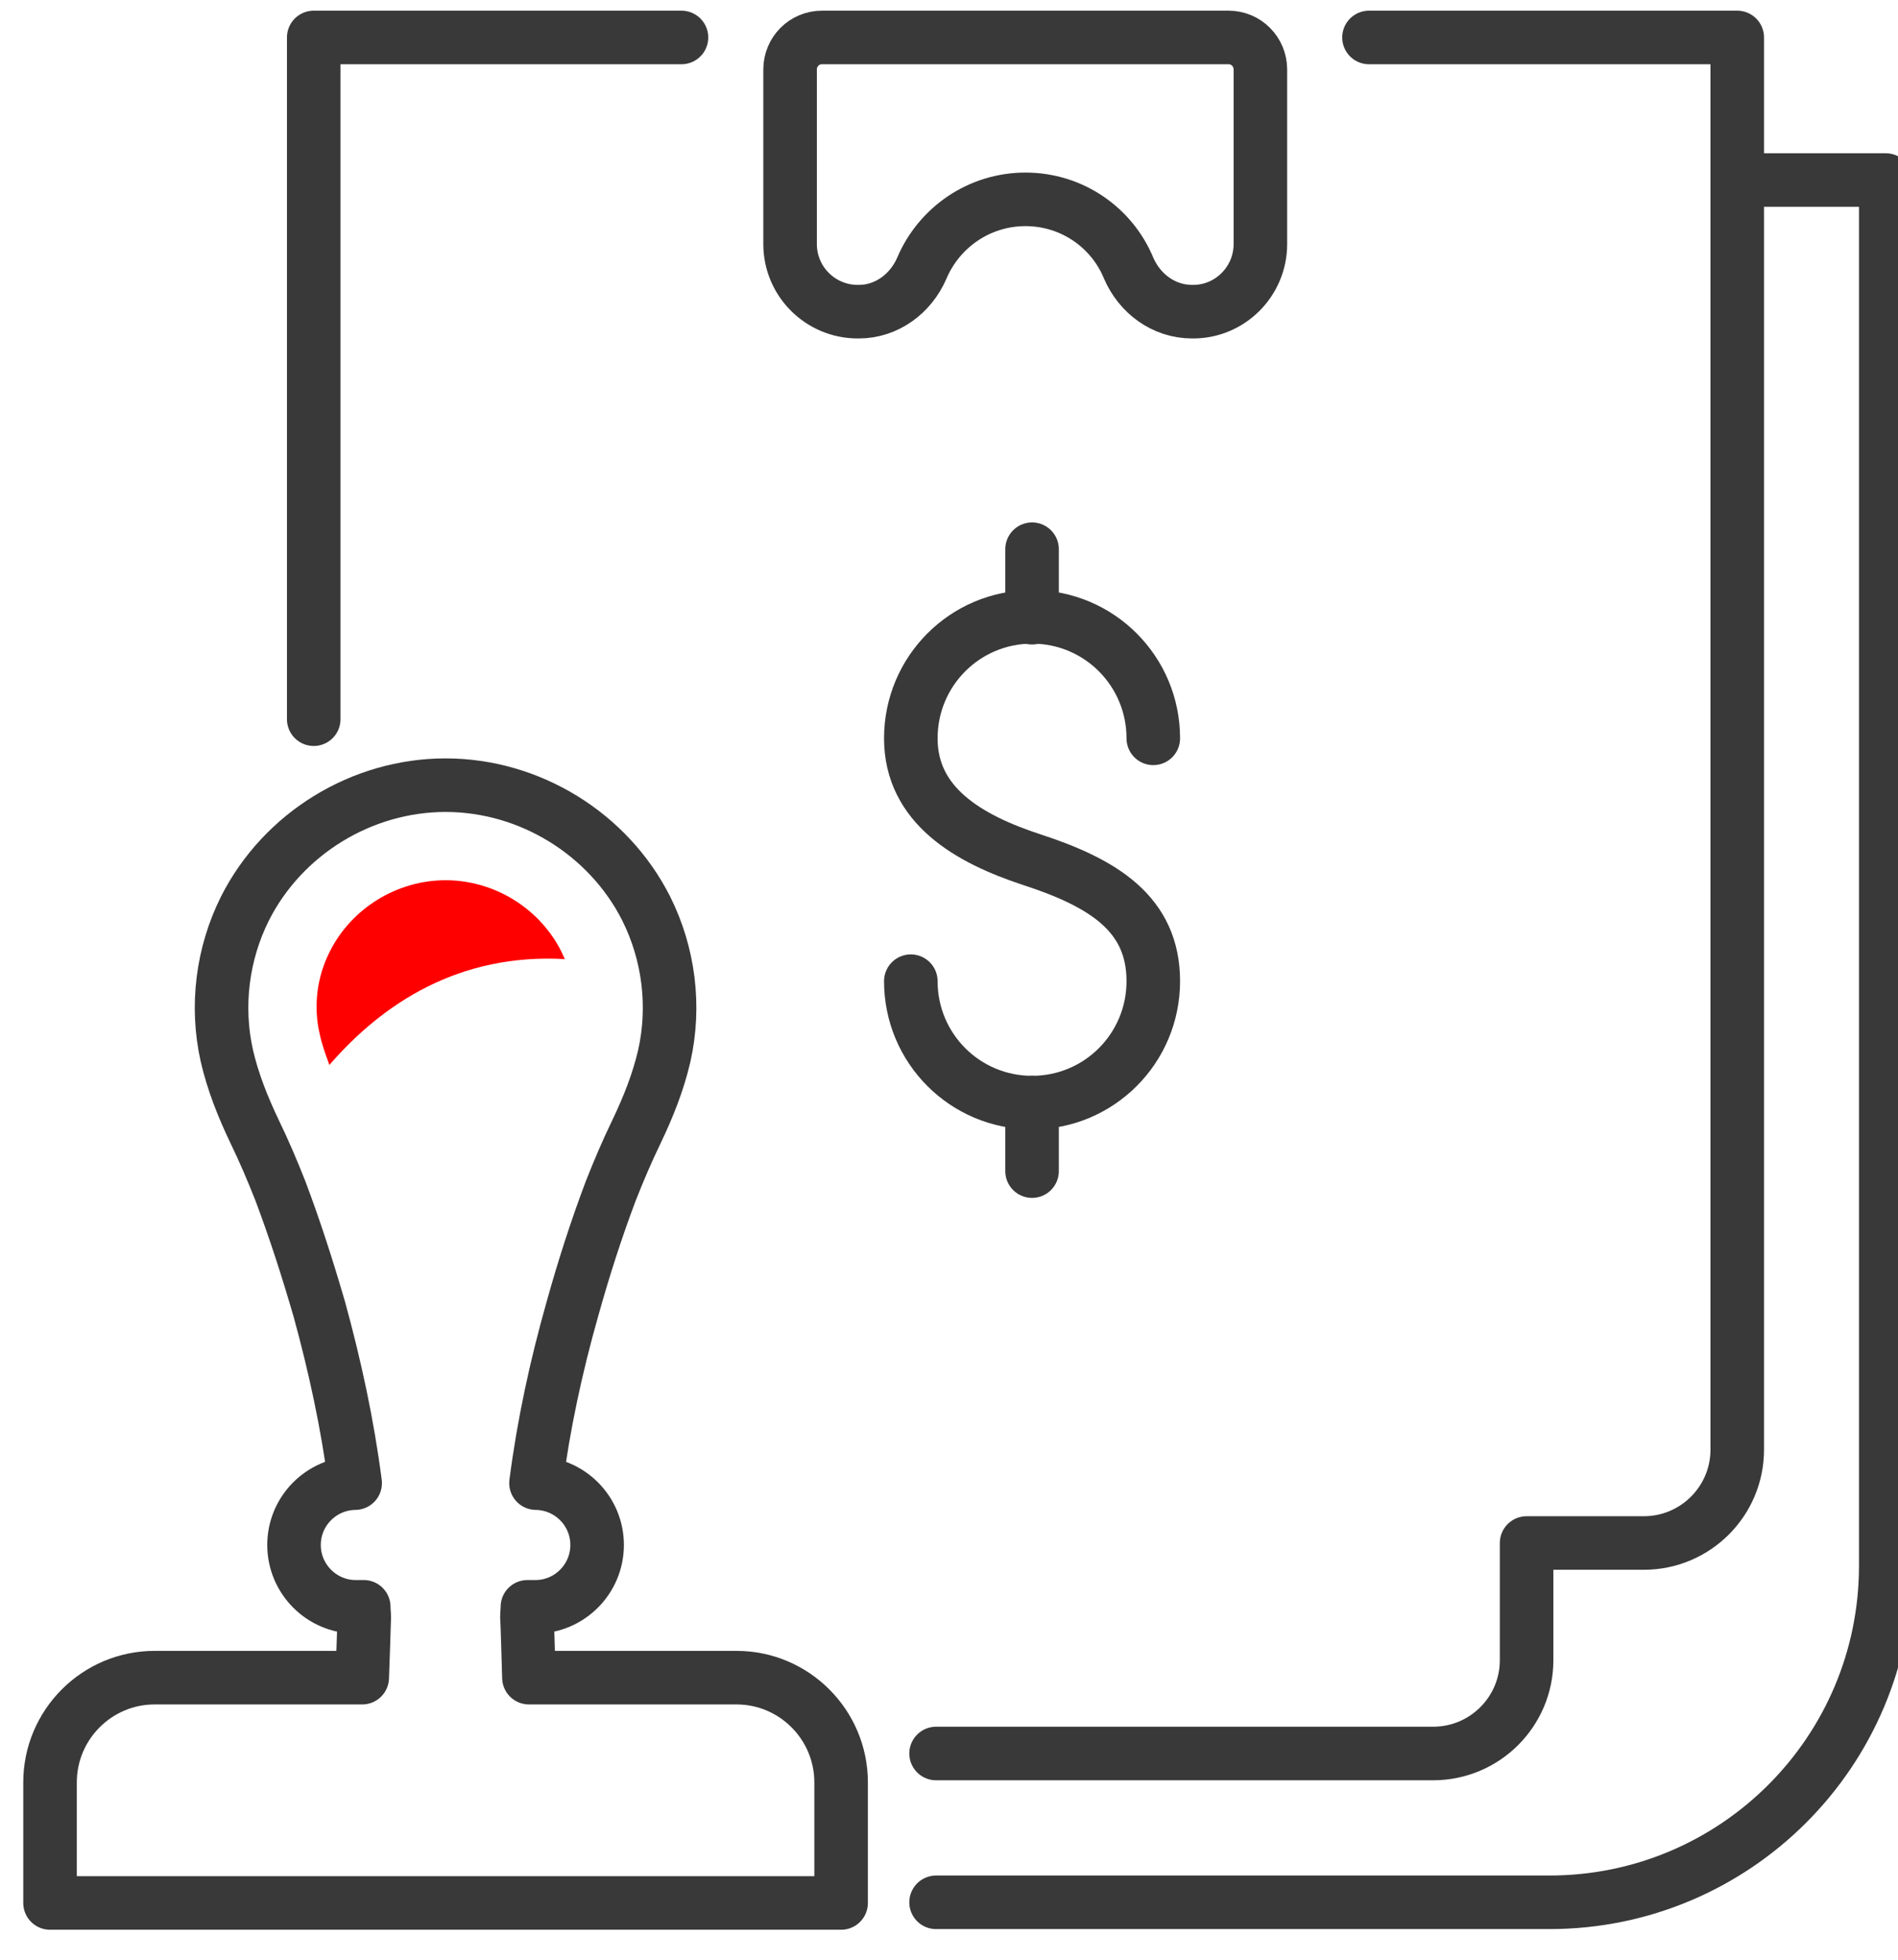 <?xml version="1.0" encoding="UTF-8" standalone="no"?>
<!DOCTYPE svg PUBLIC "-//W3C//DTD SVG 1.1//EN" "http://www.w3.org/Graphics/SVG/1.1/DTD/svg11.dtd">
<svg width="100%" height="100%" viewBox="0 0 31 32" version="1.1" xmlns="http://www.w3.org/2000/svg" xmlns:xlink="http://www.w3.org/1999/xlink" xml:space="preserve" xmlns:serif="http://www.serif.com/" style="fill-rule:evenodd;clip-rule:evenodd;stroke-linecap:round;stroke-linejoin:round;stroke-miterlimit:2;">
    <g transform="matrix(0.198,0,0,0.198,-445.468,-298.129)">
        <g transform="matrix(4.167,0,0,4.167,-7135.16,202.991)">
            <path d="M2266.8,345.828L2262.69,345.828C2262.68,345.548 2262.66,344.713 2262.65,344.642C2262.65,344.57 2262.66,344.498 2262.66,344.426L2262.82,344.426C2263.49,344.426 2264.04,343.878 2264.04,343.202C2264.04,342.531 2263.5,341.987 2262.83,341.978C2262.98,340.815 2263.23,339.662 2263.55,338.534C2263.77,337.744 2264.02,336.963 2264.31,336.195C2264.47,335.789 2264.63,335.414 2264.82,335.021C2265.05,334.54 2265.25,334.041 2265.37,333.52C2265.59,332.538 2265.46,331.501 2265.01,330.603C2264.26,329.122 2262.7,328.165 2261.04,328.165C2259.38,328.165 2257.82,329.122 2257.07,330.603C2256.62,331.501 2256.49,332.538 2256.71,333.52C2256.83,334.041 2257.03,334.54 2257.26,335.021C2257.45,335.414 2257.61,335.789 2257.77,336.195C2258.06,336.963 2258.31,337.744 2258.54,338.534C2258.85,339.662 2259.1,340.815 2259.25,341.978C2258.58,341.987 2258.04,342.531 2258.04,343.202C2258.04,343.878 2258.59,344.426 2259.26,344.426L2259.42,344.426C2259.42,344.498 2259.43,344.57 2259.43,344.642C2259.43,344.713 2259.4,345.548 2259.39,345.828L2255.28,345.828C2254.14,345.828 2253.21,346.757 2253.21,347.901L2253.21,350.287L2268.87,350.287L2268.87,347.901C2268.87,346.757 2267.94,345.828 2266.8,345.828Z" style="fill:none;stroke:rgb(57,57,57);stroke-width:1.06px;"/>
        </g>
        <g transform="matrix(4.167,0,0,4.167,-7135.16,202.991)">
            <path d="M2270.25,332.044C2270.25,333.371 2271.32,334.447 2272.65,334.447C2273.98,334.447 2275.05,333.371 2275.05,332.044C2275.05,330.717 2274.07,330.104 2272.65,329.641C2271.39,329.229 2270.25,328.565 2270.25,327.238C2270.25,325.91 2271.32,324.834 2272.65,324.834C2273.98,324.834 2275.05,325.91 2275.05,327.238" style="fill:none;stroke:rgb(57,57,57);stroke-width:1.06px;"/>
        </g>
        <g transform="matrix(4.167,0,0,4.167,-7135.16,202.991)">
            <path d="M2272.65,323.495L2272.65,324.851" style="fill:none;stroke:rgb(57,57,57);stroke-width:1.06px;"/>
        </g>
        <g transform="matrix(4.167,0,0,4.167,-7135.16,202.991)">
            <path d="M2272.65,334.447L2272.65,335.803" style="fill:none;stroke:rgb(57,57,57);stroke-width:1.06px;"/>
        </g>
        <g transform="matrix(4.167,0,0,4.167,-7135.16,202.991)">
            <path d="M2276.54,313.367L2268.49,313.367C2268.14,313.367 2267.86,313.651 2267.86,314.001L2267.86,317.456C2267.86,318.195 2268.46,318.794 2269.2,318.794L2269.22,318.794C2269.77,318.794 2270.25,318.441 2270.47,317.928C2270.81,317.13 2271.6,316.571 2272.52,316.571C2273.44,316.571 2274.23,317.13 2274.56,317.928C2274.78,318.441 2275.26,318.794 2275.82,318.794L2275.84,318.794C2276.57,318.794 2277.17,318.195 2277.17,317.456L2277.17,314.001C2277.17,313.651 2276.89,313.367 2276.54,313.367Z" style="fill:none;stroke:rgb(57,57,57);stroke-width:1.06px;"/>
        </g>
        <g transform="matrix(4.167,0,0,4.167,-7135.16,202.991)">
            <path d="M2286.61,316.189L2289.55,316.189L2289.55,343.613C2289.55,347.292 2286.57,350.274 2282.89,350.274L2270.75,350.274" style="fill:none;stroke:rgb(57,57,57);stroke-width:1.06px;"/>
        </g>
        <g transform="matrix(4.167,0,0,4.167,-7135.16,202.991)">
            <path d="M2270.75,347.329L2280.59,347.329C2281.61,347.329 2282.44,346.502 2282.44,345.482L2282.44,343.163L2284.76,343.163C2285.78,343.163 2286.61,342.336 2286.61,341.315L2286.61,313.367L2279.32,313.367" style="fill:none;stroke:rgb(57,57,57);stroke-width:1.06px;"/>
        </g>
        <g transform="matrix(4.167,0,0,4.167,-7135.16,202.991)">
            <path d="M2265.71,313.367L2258.43,313.367L2258.43,326.859" style="fill:none;stroke:rgb(57,57,57);stroke-width:1.06px;"/>
        </g>
        <g transform="matrix(4.167,0,0,4.167,-7135.16,202.991)">
            <path d="M2263.4,331.607C2263.38,331.555 2263.35,331.504 2263.33,331.454C2262.9,330.598 2262,330.046 2261.04,330.046C2260.08,330.046 2259.18,330.599 2258.75,331.454C2258.49,331.964 2258.42,332.547 2258.55,333.098C2258.59,333.286 2258.66,333.485 2258.74,333.702C2259.8,332.479 2261.31,331.49 2263.4,331.607Z" style="fill:rgb(255,0,0);fill-rule:nonzero;"/>
        </g>
    </g>
</svg>
